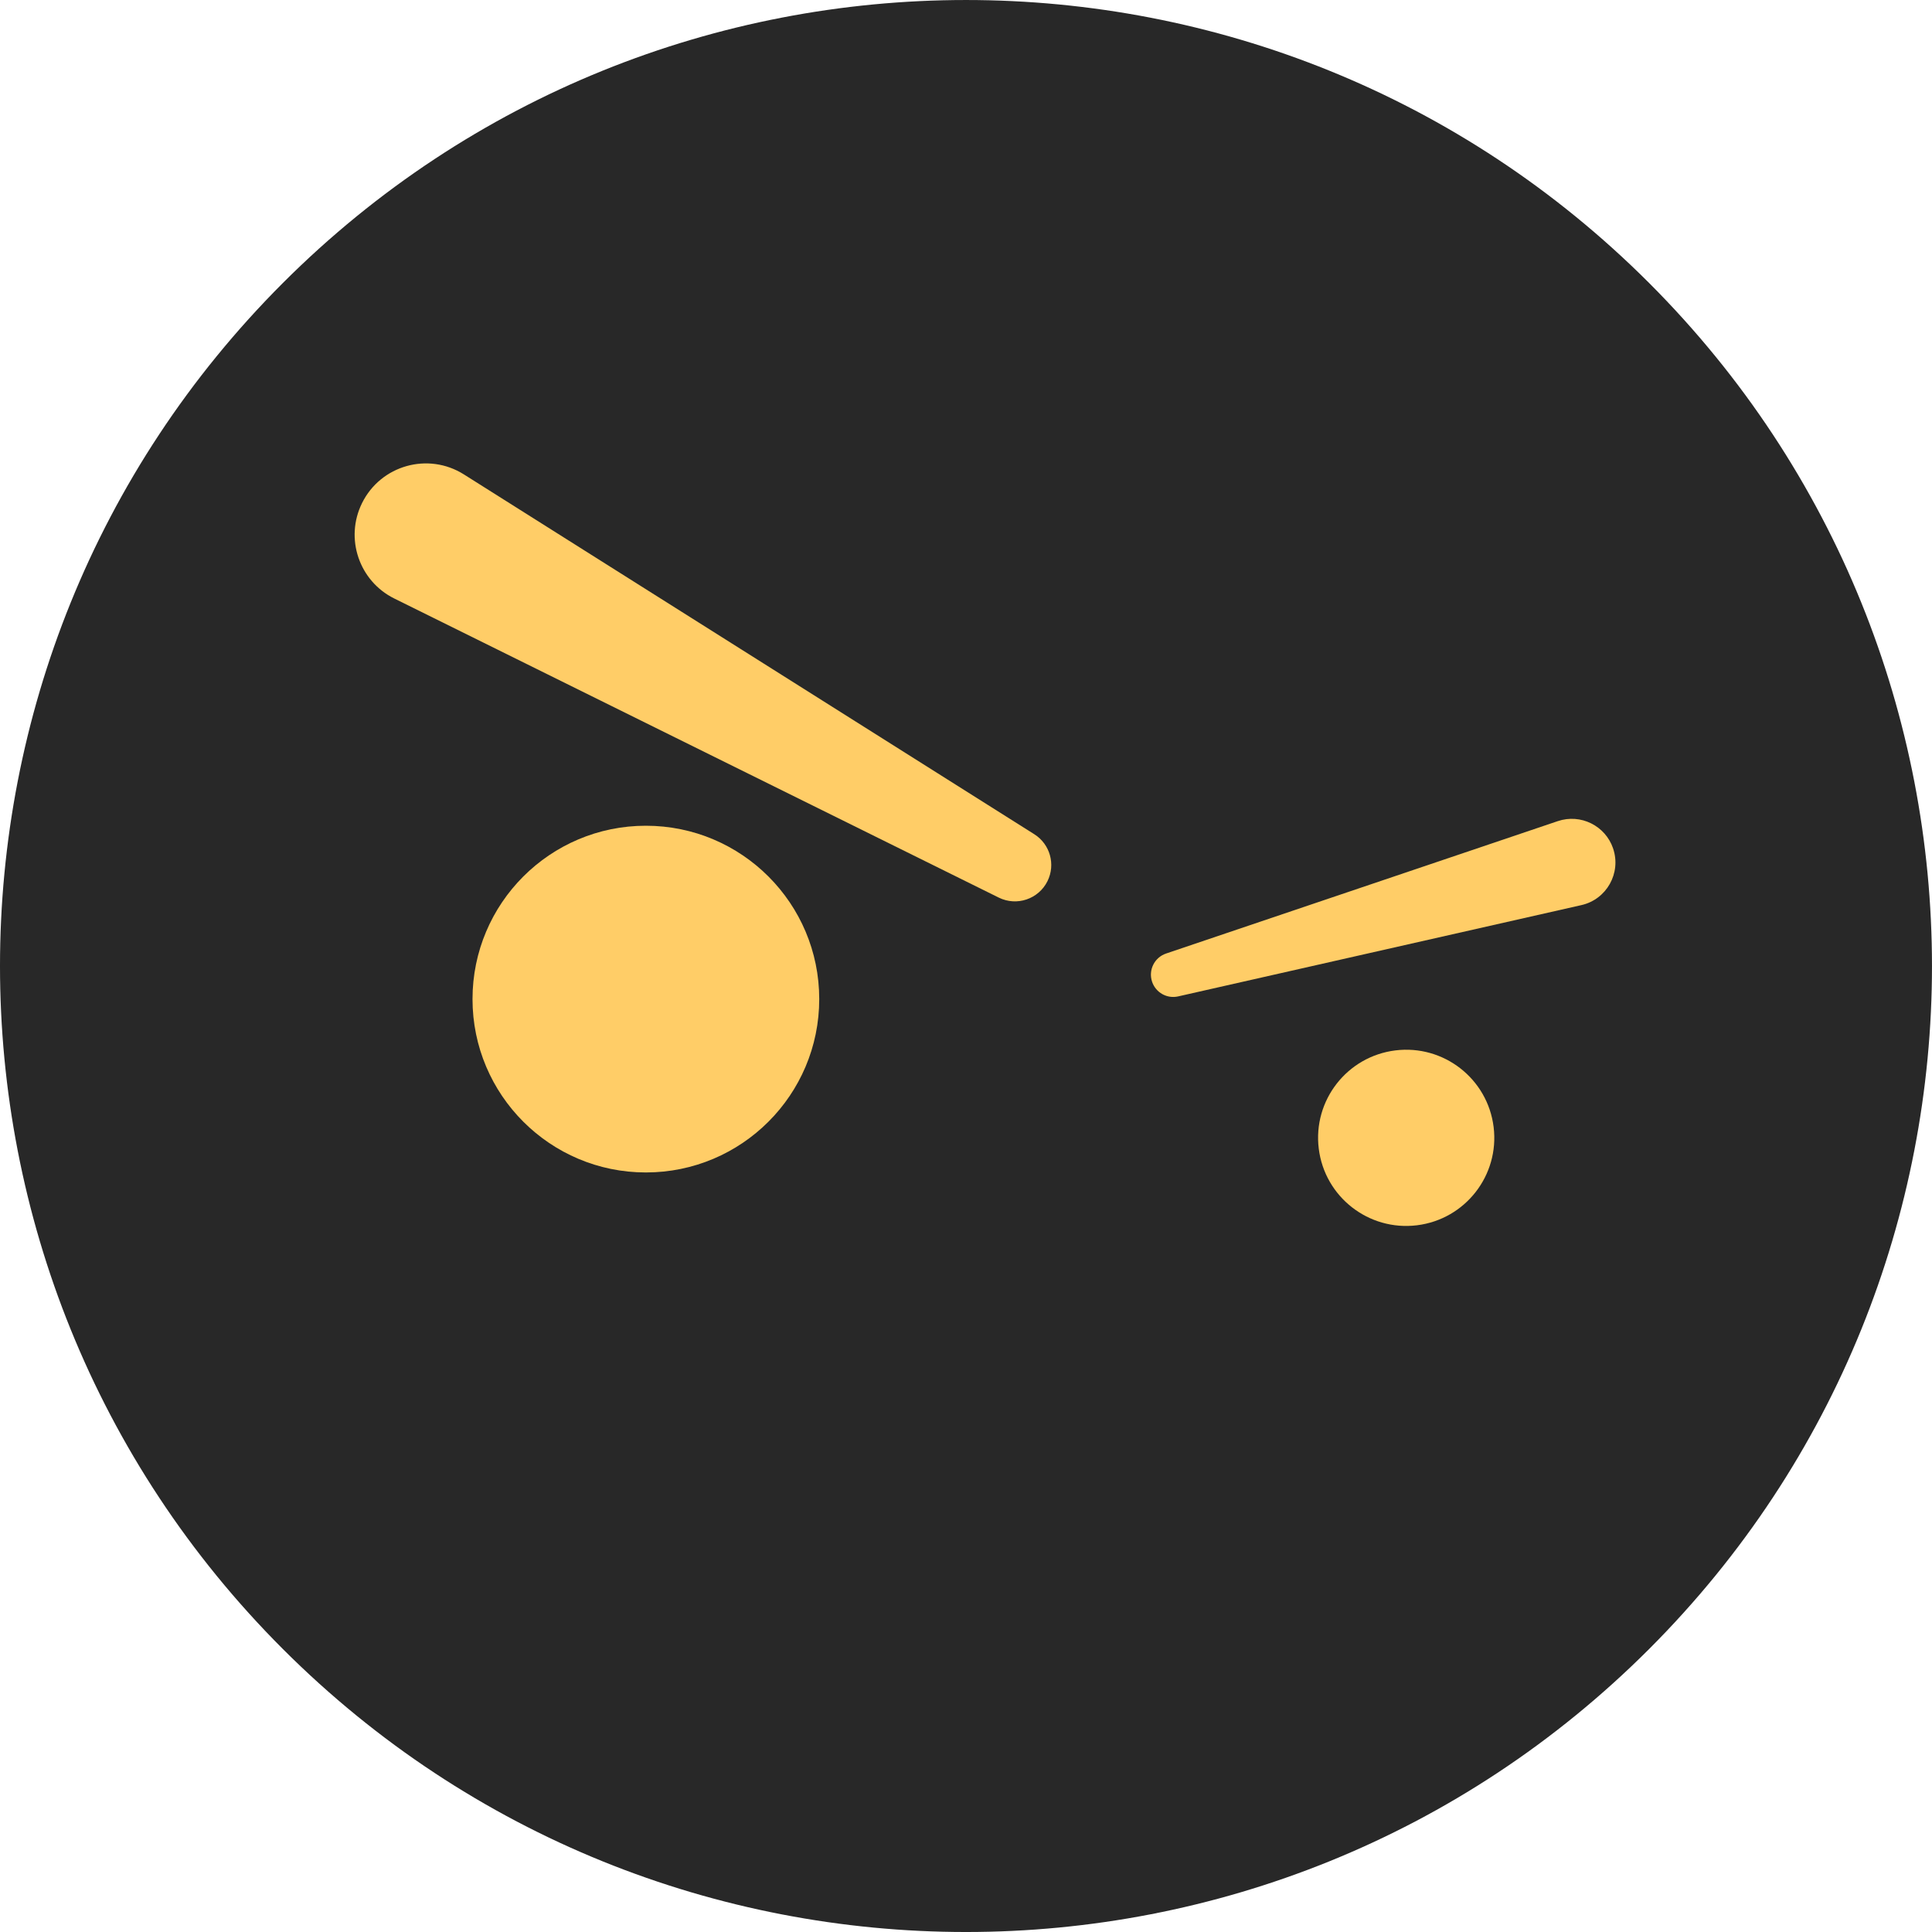 <?xml version="1.0" encoding="UTF-8"?>
<svg id="Layer_1" data-name="Layer 1" xmlns="http://www.w3.org/2000/svg" viewBox="0 0 1485 1485">
  <defs>
    <style>
      .cls-1 {
        fill: #ffcd67;
      }

      .cls-2 {
        fill: #282828;
      }
    </style>
  </defs>
  <path class="cls-2" d="M217.45,1267.52c289.99,289.98,760.12,289.98,1050.09,0,289.94-289.94,289.94-760.09-.03-1050.06-289.94-289.94-760.09-289.94-1050.06.03-289.94,289.94-289.93,760.09,0,1050.03Z"/>
  <circle class="cls-1" cx="496.44" cy="767.94" r="133.25"/>
  <circle class="cls-1" cx="1080.82" cy="874.63" r="67.72" transform="translate(-99.15 139.22) rotate(-7.05)"/>
  <path class="cls-1" d="M1239.91,652.2h0c-5.94-17.56-24.99-26.99-42.55-21.05l-301.07,101.76c-8.97,3.03-13.78,12.76-10.75,21.73h0c2.81,8.32,11.46,13.17,20.02,11.23l309.95-70.17c19.42-4.4,30.76-24.63,24.39-43.49Z"/>
  <path class="cls-1" d="M278.28,386.68h0c-13.41,27.1-2.31,59.95,24.79,73.36l464.61,229.88c13.84,6.85,30.61,1.18,37.46-12.66h0c6.35-12.84,1.97-28.4-10.14-36.04l-438.43-276.57c-27.47-17.33-63.89-7.08-78.29,22.03Z"/>
</svg>